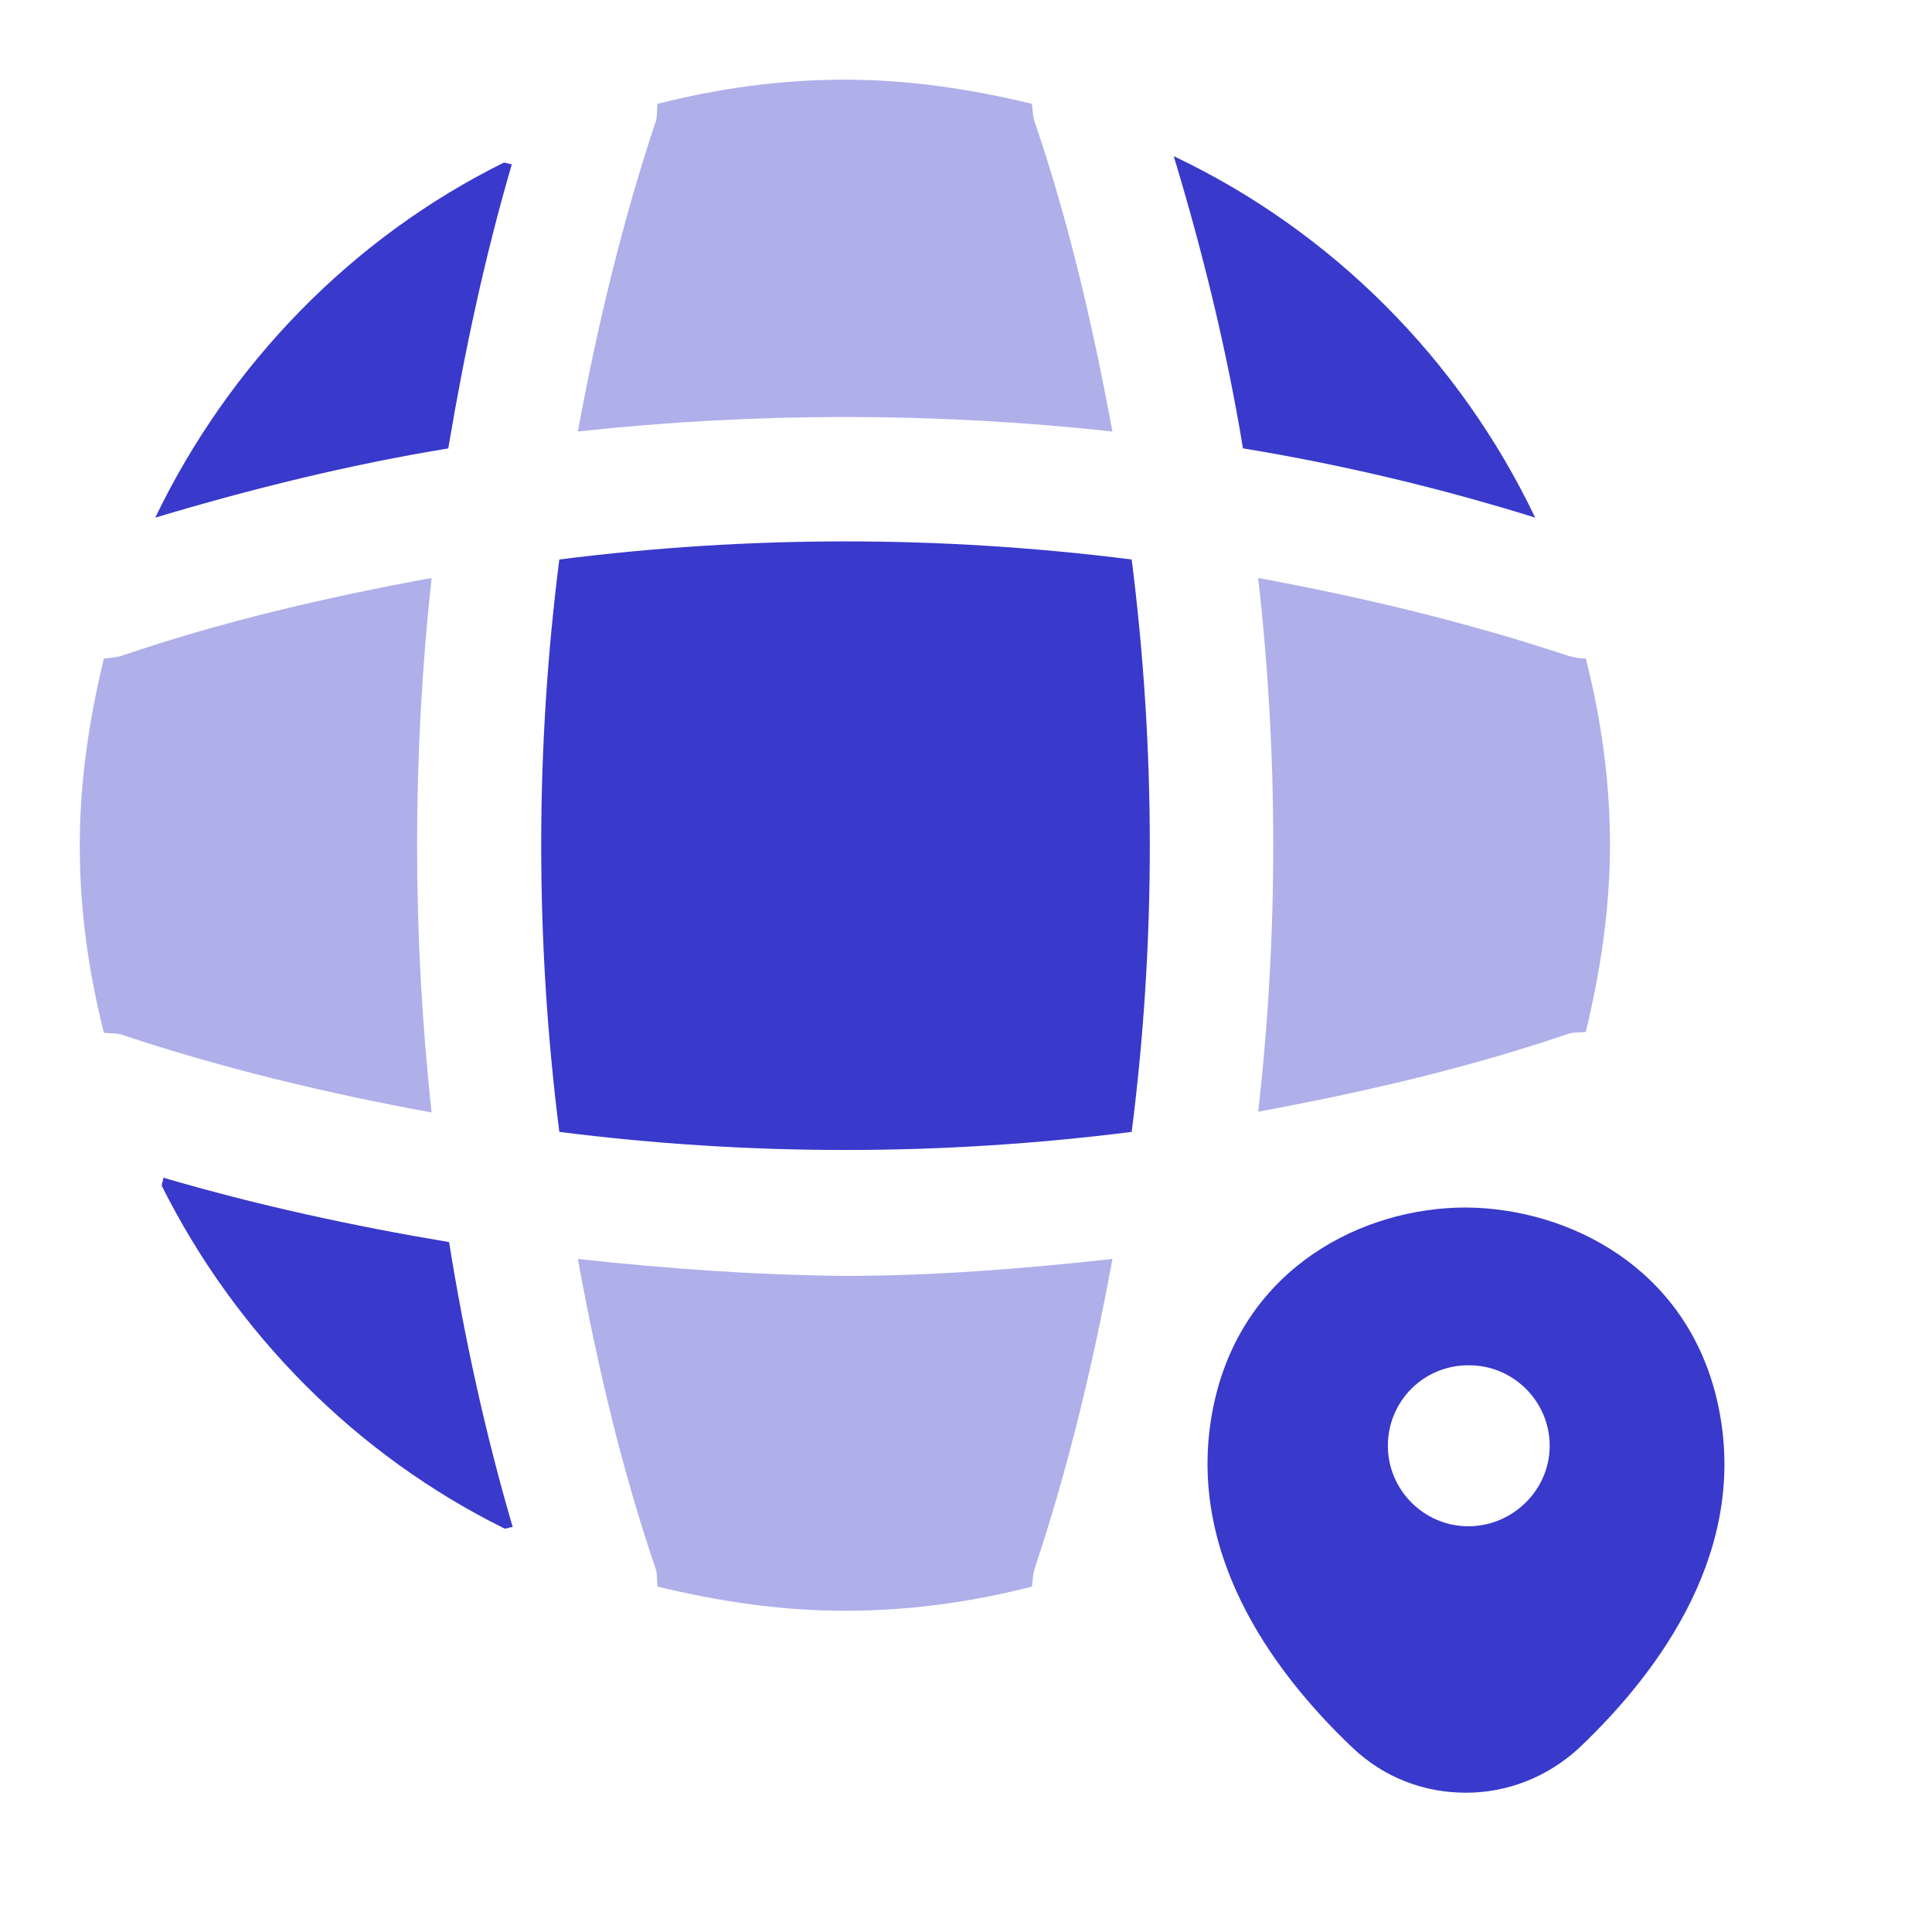 <svg width="42" height="42" viewBox="0 0 42 42" fill="none" xmlns="http://www.w3.org/2000/svg">
<path d="M3.551 25.602C3.551 25.654 3.516 25.724 3.516 25.777C5.126 28.997 7.751 31.639 10.971 33.231C11.023 33.231 11.093 33.197 11.146 33.197C10.551 31.167 10.096 29.084 9.763 27.002C7.663 26.651 5.581 26.197 3.551 25.602Z" fill="#3939CC"/>
<path d="M33.373 11.252C31.728 7.805 28.946 5.022 25.516 3.395C26.146 5.477 26.671 7.612 27.021 9.747C29.156 10.097 31.291 10.604 33.373 11.252Z" fill="#3939CC"/>
<path d="M3.375 11.253C5.475 10.623 7.61 10.098 9.745 9.748C10.095 7.665 10.533 5.6 11.127 3.57C11.075 3.57 11.005 3.535 10.953 3.535C7.663 5.163 4.985 7.91 3.375 11.253Z" fill="#3939CC"/>
<path opacity="0.4" d="M24.183 9.38C23.762 7.105 23.238 4.83 22.485 2.625C22.45 2.502 22.45 2.397 22.433 2.257C21.137 1.942 19.773 1.732 18.372 1.732C16.955 1.732 15.607 1.925 14.295 2.257C14.277 2.38 14.295 2.485 14.26 2.625C13.525 4.83 12.982 7.105 12.562 9.38C16.43 8.96 20.315 8.96 24.183 9.38Z" fill="#3939CC"/>
<path opacity="0.4" d="M9.382 12.565C7.089 12.985 4.832 13.509 2.627 14.262C2.504 14.297 2.399 14.297 2.259 14.315C1.944 15.61 1.734 16.974 1.734 18.375C1.734 19.792 1.927 21.139 2.259 22.452C2.382 22.469 2.487 22.452 2.627 22.487C4.832 23.222 7.089 23.765 9.382 24.184C8.962 20.317 8.962 16.432 9.382 12.565Z" fill="#3939CC"/>
<path opacity="0.4" d="M34.474 14.315C34.352 14.315 34.246 14.297 34.106 14.262C31.901 13.527 29.627 12.985 27.352 12.565C27.789 16.432 27.789 20.317 27.352 24.167C29.627 23.747 31.901 23.222 34.106 22.47C34.229 22.434 34.334 22.452 34.474 22.434C34.789 21.122 34.999 19.774 34.999 18.357C34.999 16.974 34.807 15.627 34.474 14.315Z" fill="#3939CC"/>
<path opacity="0.4" d="M12.562 27.369C12.982 29.662 13.508 31.919 14.26 34.124C14.295 34.247 14.277 34.352 14.295 34.492C15.607 34.807 16.955 35.017 18.372 35.017C19.773 35.017 21.137 34.824 22.433 34.492C22.45 34.369 22.45 34.264 22.485 34.124C23.22 31.919 23.762 29.662 24.183 27.369C22.258 27.579 20.315 27.737 18.372 27.737C16.43 27.719 14.488 27.579 12.562 27.369Z" fill="#3939CC"/>
<path d="M12.159 12.163C11.634 16.293 11.634 20.458 12.159 24.606C16.289 25.131 20.454 25.131 24.602 24.606C25.127 20.476 25.127 16.311 24.602 12.163C20.454 11.638 16.289 11.638 12.159 12.163Z" fill="#3939CC"/>
<path d="M37.329 30.45C36.664 27.562 34.109 26.267 31.869 26.25C29.629 26.25 27.074 27.545 26.409 30.433C25.674 33.635 27.634 36.312 29.401 37.992C30.101 38.657 30.976 38.972 31.869 38.972C32.761 38.972 33.636 38.64 34.336 37.992C36.104 36.312 38.064 33.635 37.329 30.45ZM31.921 33.18C30.959 33.18 30.171 32.392 30.171 31.43C30.171 30.468 30.941 29.68 31.921 29.68H31.939C32.901 29.68 33.689 30.468 33.689 31.43C33.689 32.392 32.884 33.18 31.921 33.18Z" fill="#3939CC"/>
</svg>
